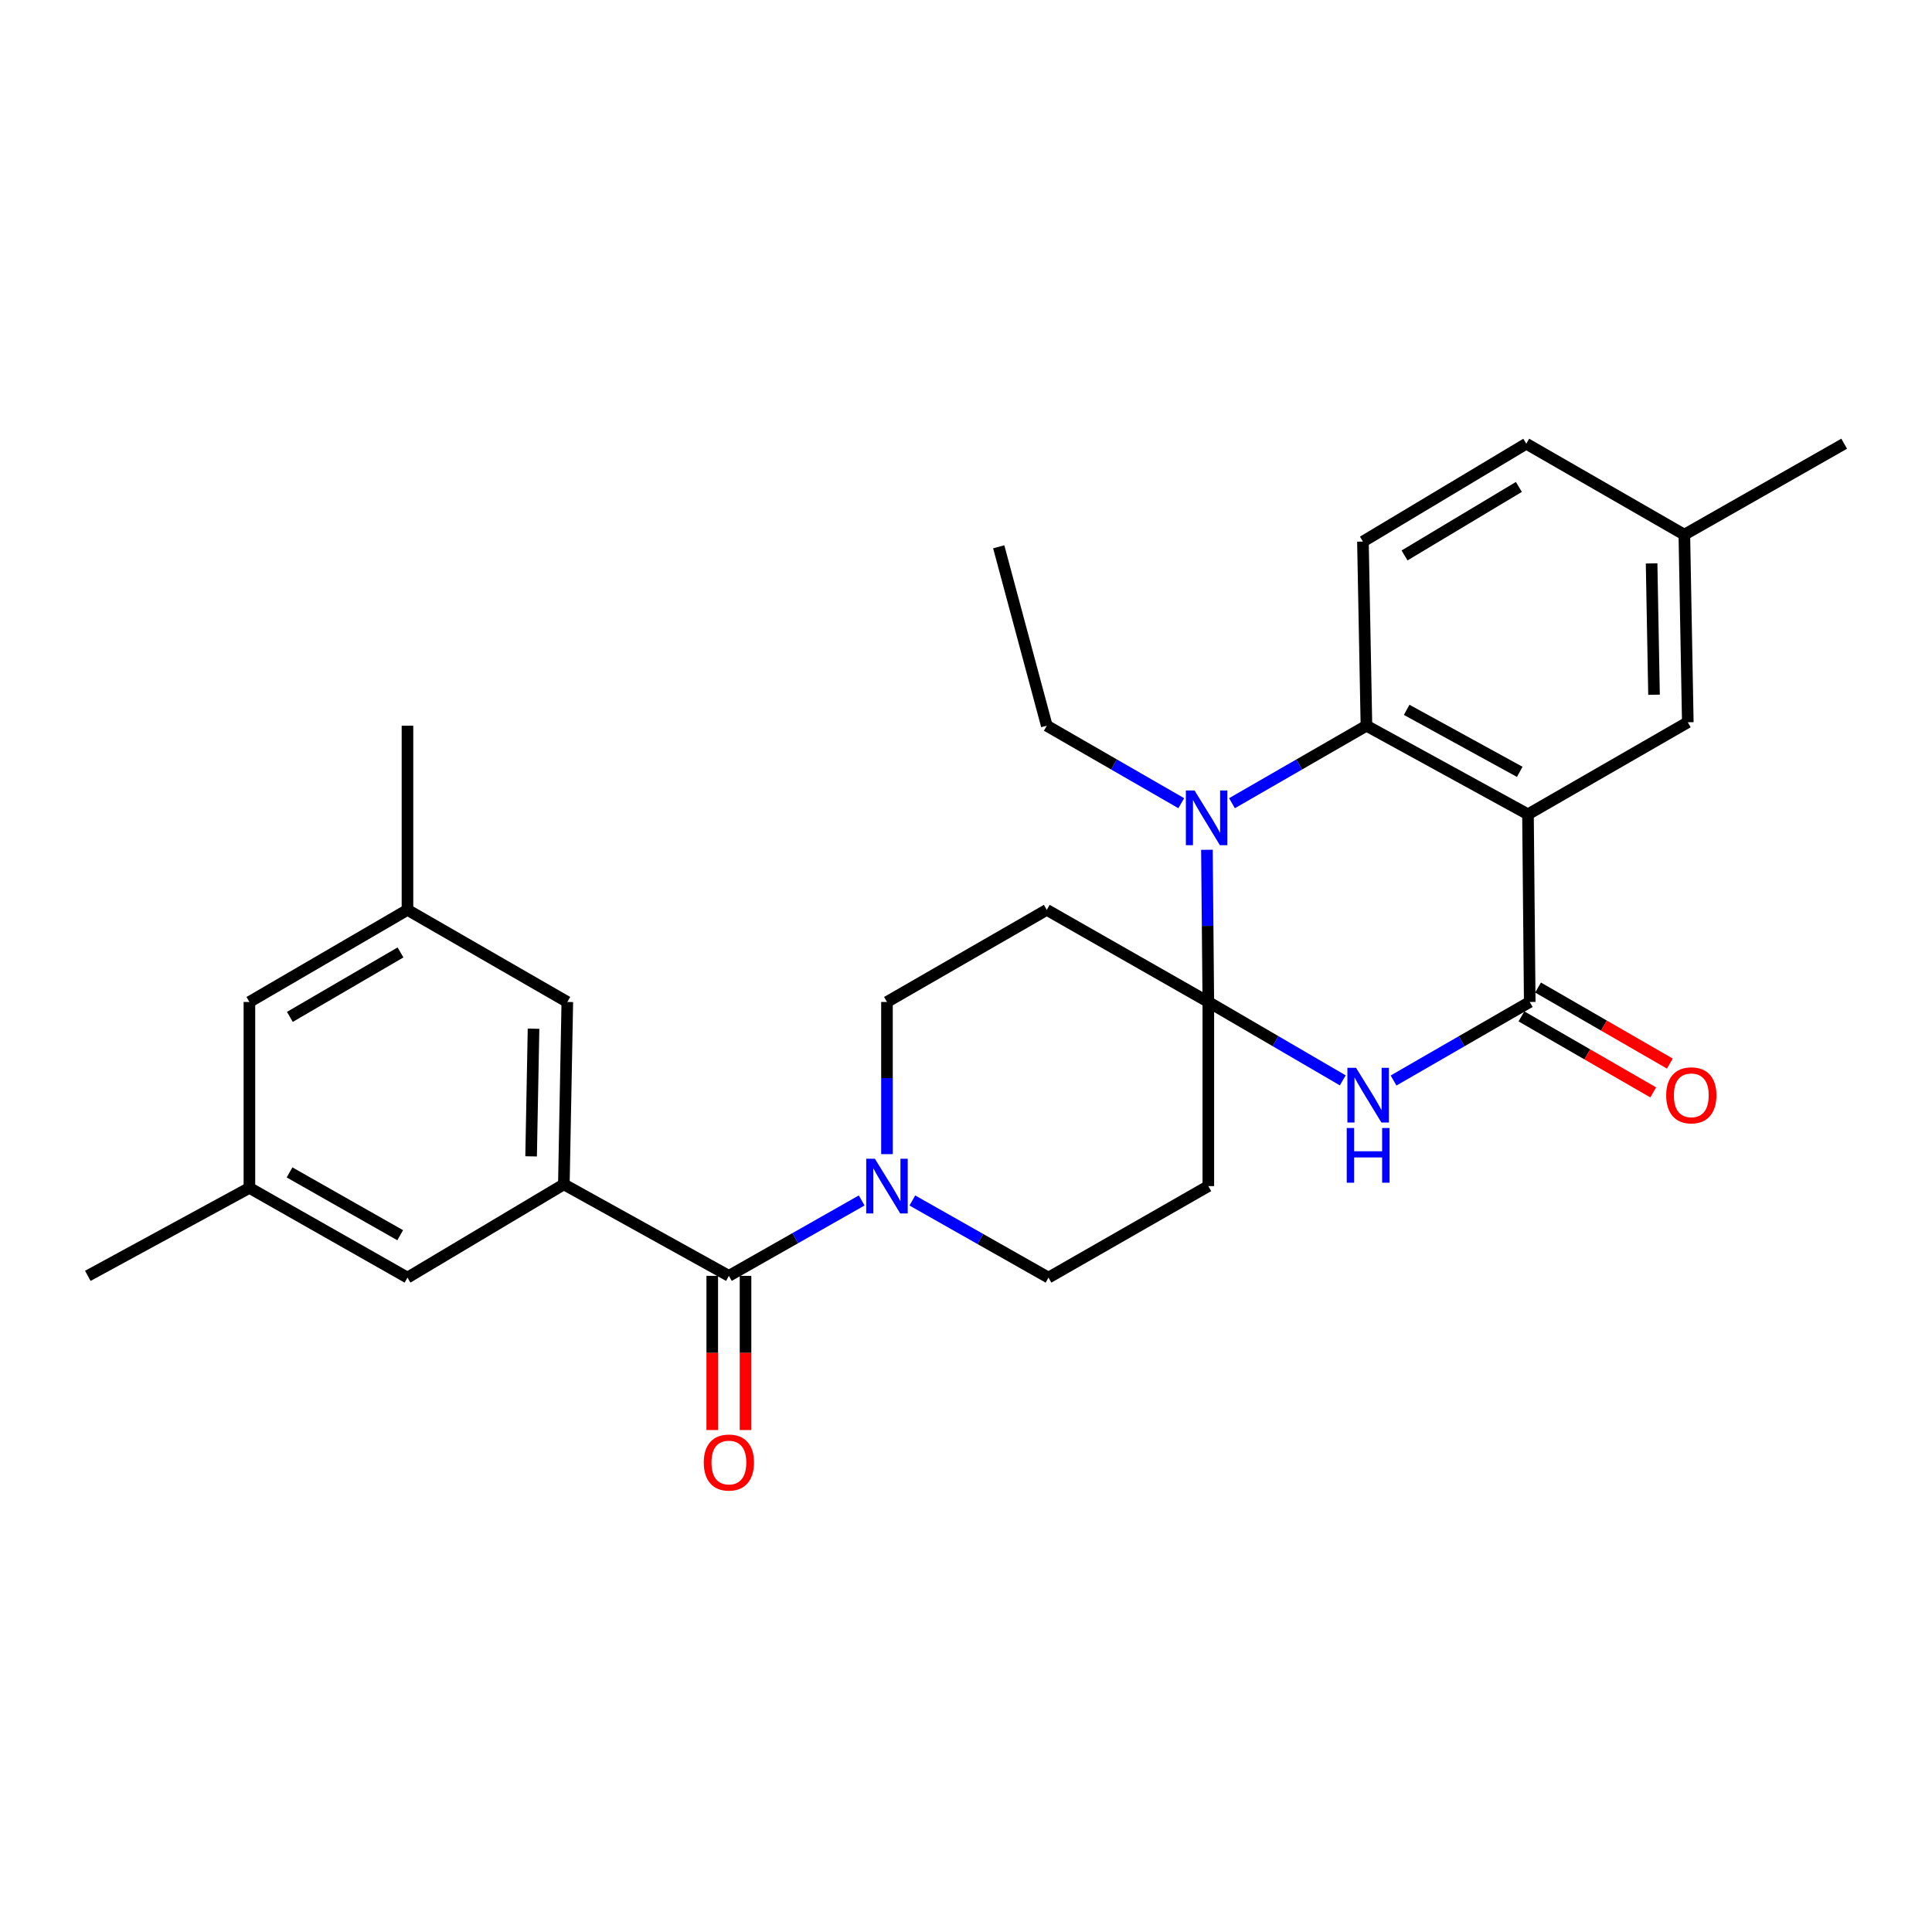 <?xml version='1.0' encoding='iso-8859-1'?>
<svg version='1.1' baseProfile='full'
              xmlns='http://www.w3.org/2000/svg'
                      xmlns:rdkit='http://www.rdkit.org/xml'
                      xmlns:xlink='http://www.w3.org/1999/xlink'
                  xml:space='preserve'
width='1000px' height='1000px' viewBox='0 0 1000 1000'>
<!-- END OF HEADER -->
<rect style='opacity:1.0;fill:#FFFFFF;stroke:none' width='1000' height='1000' x='0' y='0'> </rect>
<path class='bond-1' d='M 625.427,518.614 L 660.221,538.906' style='fill:none;fill-rule:evenodd;stroke:#000000;stroke-width:6px;stroke-linecap:butt;stroke-linejoin:miter;stroke-opacity:1' />
<path class='bond-1' d='M 660.221,538.906 L 695.015,559.198' style='fill:none;fill-rule:evenodd;stroke:#0000FF;stroke-width:6px;stroke-linecap:butt;stroke-linejoin:miter;stroke-opacity:1' />
<path class='bond-2' d='M 625.427,518.614 L 625.063,479.229' style='fill:none;fill-rule:evenodd;stroke:#000000;stroke-width:6px;stroke-linecap:butt;stroke-linejoin:miter;stroke-opacity:1' />
<path class='bond-2' d='M 625.063,479.229 L 624.7,439.845' style='fill:none;fill-rule:evenodd;stroke:#0000FF;stroke-width:6px;stroke-linecap:butt;stroke-linejoin:miter;stroke-opacity:1' />
<path class='bond-8' d='M 625.427,518.614 L 625.427,613.925' style='fill:none;fill-rule:evenodd;stroke:#000000;stroke-width:6px;stroke-linecap:butt;stroke-linejoin:miter;stroke-opacity:1' />
<path class='bond-9' d='M 625.427,518.614 L 541.815,470.943' style='fill:none;fill-rule:evenodd;stroke:#000000;stroke-width:6px;stroke-linecap:butt;stroke-linejoin:miter;stroke-opacity:1' />
<path class='bond-0' d='M 790.881,421.484 L 707.269,375.632' style='fill:none;fill-rule:evenodd;stroke:#000000;stroke-width:6px;stroke-linecap:butt;stroke-linejoin:miter;stroke-opacity:1' />
<path class='bond-0' d='M 786.619,399.508 L 728.091,367.411' style='fill:none;fill-rule:evenodd;stroke:#000000;stroke-width:6px;stroke-linecap:butt;stroke-linejoin:miter;stroke-opacity:1' />
<path class='bond-11' d='M 790.881,421.484 L 873.603,373.843' style='fill:none;fill-rule:evenodd;stroke:#000000;stroke-width:6px;stroke-linecap:butt;stroke-linejoin:miter;stroke-opacity:1' />
<path class='bond-29' d='M 790.881,421.484 L 791.79,518.614' style='fill:none;fill-rule:evenodd;stroke:#000000;stroke-width:6px;stroke-linecap:butt;stroke-linejoin:miter;stroke-opacity:1' />
<path class='bond-3' d='M 721.303,559.271 L 756.546,538.942' style='fill:none;fill-rule:evenodd;stroke:#0000FF;stroke-width:6px;stroke-linecap:butt;stroke-linejoin:miter;stroke-opacity:1' />
<path class='bond-3' d='M 756.546,538.942 L 791.79,518.614' style='fill:none;fill-rule:evenodd;stroke:#000000;stroke-width:6px;stroke-linecap:butt;stroke-linejoin:miter;stroke-opacity:1' />
<path class='bond-4' d='M 637.674,415.737 L 672.471,395.685' style='fill:none;fill-rule:evenodd;stroke:#0000FF;stroke-width:6px;stroke-linecap:butt;stroke-linejoin:miter;stroke-opacity:1' />
<path class='bond-4' d='M 672.471,395.685 L 707.269,375.632' style='fill:none;fill-rule:evenodd;stroke:#000000;stroke-width:6px;stroke-linecap:butt;stroke-linejoin:miter;stroke-opacity:1' />
<path class='bond-21' d='M 611.42,415.738 L 576.618,395.685' style='fill:none;fill-rule:evenodd;stroke:#0000FF;stroke-width:6px;stroke-linecap:butt;stroke-linejoin:miter;stroke-opacity:1' />
<path class='bond-21' d='M 576.618,395.685 L 541.815,375.632' style='fill:none;fill-rule:evenodd;stroke:#000000;stroke-width:6px;stroke-linecap:butt;stroke-linejoin:miter;stroke-opacity:1' />
<path class='bond-16' d='M 787.487,526.072 L 821.596,545.748' style='fill:none;fill-rule:evenodd;stroke:#000000;stroke-width:6px;stroke-linecap:butt;stroke-linejoin:miter;stroke-opacity:1' />
<path class='bond-16' d='M 821.596,545.748 L 855.704,565.424' style='fill:none;fill-rule:evenodd;stroke:#FF0000;stroke-width:6px;stroke-linecap:butt;stroke-linejoin:miter;stroke-opacity:1' />
<path class='bond-16' d='M 796.092,511.156 L 830.2,530.832' style='fill:none;fill-rule:evenodd;stroke:#000000;stroke-width:6px;stroke-linecap:butt;stroke-linejoin:miter;stroke-opacity:1' />
<path class='bond-16' d='M 830.2,530.832 L 864.309,550.508' style='fill:none;fill-rule:evenodd;stroke:#FF0000;stroke-width:6px;stroke-linecap:butt;stroke-linejoin:miter;stroke-opacity:1' />
<path class='bond-10' d='M 707.269,375.632 L 705.451,280.32' style='fill:none;fill-rule:evenodd;stroke:#000000;stroke-width:6px;stroke-linecap:butt;stroke-linejoin:miter;stroke-opacity:1' />
<path class='bond-5' d='M 377.271,660.38 L 411.636,640.869' style='fill:none;fill-rule:evenodd;stroke:#000000;stroke-width:6px;stroke-linecap:butt;stroke-linejoin:miter;stroke-opacity:1' />
<path class='bond-5' d='M 411.636,640.869 L 446.001,621.358' style='fill:none;fill-rule:evenodd;stroke:#0000FF;stroke-width:6px;stroke-linecap:butt;stroke-linejoin:miter;stroke-opacity:1' />
<path class='bond-6' d='M 377.271,660.38 L 291.851,613.016' style='fill:none;fill-rule:evenodd;stroke:#000000;stroke-width:6px;stroke-linecap:butt;stroke-linejoin:miter;stroke-opacity:1' />
<path class='bond-17' d='M 368.661,660.38 L 368.661,700.282' style='fill:none;fill-rule:evenodd;stroke:#000000;stroke-width:6px;stroke-linecap:butt;stroke-linejoin:miter;stroke-opacity:1' />
<path class='bond-17' d='M 368.661,700.282 L 368.661,740.183' style='fill:none;fill-rule:evenodd;stroke:#FF0000;stroke-width:6px;stroke-linecap:butt;stroke-linejoin:miter;stroke-opacity:1' />
<path class='bond-17' d='M 385.881,660.38 L 385.881,700.282' style='fill:none;fill-rule:evenodd;stroke:#000000;stroke-width:6px;stroke-linecap:butt;stroke-linejoin:miter;stroke-opacity:1' />
<path class='bond-17' d='M 385.881,700.282 L 385.881,740.183' style='fill:none;fill-rule:evenodd;stroke:#FF0000;stroke-width:6px;stroke-linecap:butt;stroke-linejoin:miter;stroke-opacity:1' />
<path class='bond-14' d='M 291.851,613.016 L 293.64,518.614' style='fill:none;fill-rule:evenodd;stroke:#000000;stroke-width:6px;stroke-linecap:butt;stroke-linejoin:miter;stroke-opacity:1' />
<path class='bond-14' d='M 274.902,598.53 L 276.155,532.448' style='fill:none;fill-rule:evenodd;stroke:#000000;stroke-width:6px;stroke-linecap:butt;stroke-linejoin:miter;stroke-opacity:1' />
<path class='bond-15' d='M 291.851,613.016 L 210.908,661.289' style='fill:none;fill-rule:evenodd;stroke:#000000;stroke-width:6px;stroke-linecap:butt;stroke-linejoin:miter;stroke-opacity:1' />
<path class='bond-7' d='M 459.093,597.382 L 459.093,557.998' style='fill:none;fill-rule:evenodd;stroke:#0000FF;stroke-width:6px;stroke-linecap:butt;stroke-linejoin:miter;stroke-opacity:1' />
<path class='bond-7' d='M 459.093,557.998 L 459.093,518.614' style='fill:none;fill-rule:evenodd;stroke:#000000;stroke-width:6px;stroke-linecap:butt;stroke-linejoin:miter;stroke-opacity:1' />
<path class='bond-28' d='M 472.236,621.371 L 507.466,641.33' style='fill:none;fill-rule:evenodd;stroke:#0000FF;stroke-width:6px;stroke-linecap:butt;stroke-linejoin:miter;stroke-opacity:1' />
<path class='bond-28' d='M 507.466,641.33 L 542.696,661.289' style='fill:none;fill-rule:evenodd;stroke:#000000;stroke-width:6px;stroke-linecap:butt;stroke-linejoin:miter;stroke-opacity:1' />
<path class='bond-12' d='M 625.427,613.925 L 542.696,661.289' style='fill:none;fill-rule:evenodd;stroke:#000000;stroke-width:6px;stroke-linecap:butt;stroke-linejoin:miter;stroke-opacity:1' />
<path class='bond-13' d='M 541.815,470.943 L 459.093,518.614' style='fill:none;fill-rule:evenodd;stroke:#000000;stroke-width:6px;stroke-linecap:butt;stroke-linejoin:miter;stroke-opacity:1' />
<path class='bond-23' d='M 705.451,280.32 L 790.001,229.665' style='fill:none;fill-rule:evenodd;stroke:#000000;stroke-width:6px;stroke-linecap:butt;stroke-linejoin:miter;stroke-opacity:1' />
<path class='bond-23' d='M 726.984,287.494 L 786.168,252.035' style='fill:none;fill-rule:evenodd;stroke:#000000;stroke-width:6px;stroke-linecap:butt;stroke-linejoin:miter;stroke-opacity:1' />
<path class='bond-30' d='M 873.603,373.843 L 871.814,276.742' style='fill:none;fill-rule:evenodd;stroke:#000000;stroke-width:6px;stroke-linecap:butt;stroke-linejoin:miter;stroke-opacity:1' />
<path class='bond-30' d='M 856.118,359.595 L 854.865,291.625' style='fill:none;fill-rule:evenodd;stroke:#000000;stroke-width:6px;stroke-linecap:butt;stroke-linejoin:miter;stroke-opacity:1' />
<path class='bond-18' d='M 293.64,518.614 L 210.908,470.943' style='fill:none;fill-rule:evenodd;stroke:#000000;stroke-width:6px;stroke-linecap:butt;stroke-linejoin:miter;stroke-opacity:1' />
<path class='bond-19' d='M 210.908,661.289 L 129.095,614.844' style='fill:none;fill-rule:evenodd;stroke:#000000;stroke-width:6px;stroke-linecap:butt;stroke-linejoin:miter;stroke-opacity:1' />
<path class='bond-19' d='M 207.138,639.347 L 149.868,606.835' style='fill:none;fill-rule:evenodd;stroke:#000000;stroke-width:6px;stroke-linecap:butt;stroke-linejoin:miter;stroke-opacity:1' />
<path class='bond-25' d='M 210.908,470.943 L 210.908,375.632' style='fill:none;fill-rule:evenodd;stroke:#000000;stroke-width:6px;stroke-linecap:butt;stroke-linejoin:miter;stroke-opacity:1' />
<path class='bond-31' d='M 210.908,470.943 L 129.095,518.614' style='fill:none;fill-rule:evenodd;stroke:#000000;stroke-width:6px;stroke-linecap:butt;stroke-linejoin:miter;stroke-opacity:1' />
<path class='bond-31' d='M 207.305,492.972 L 150.036,526.341' style='fill:none;fill-rule:evenodd;stroke:#000000;stroke-width:6px;stroke-linecap:butt;stroke-linejoin:miter;stroke-opacity:1' />
<path class='bond-20' d='M 129.095,614.844 L 129.095,518.614' style='fill:none;fill-rule:evenodd;stroke:#000000;stroke-width:6px;stroke-linecap:butt;stroke-linejoin:miter;stroke-opacity:1' />
<path class='bond-24' d='M 129.095,614.844 L 45.455,660.38' style='fill:none;fill-rule:evenodd;stroke:#000000;stroke-width:6px;stroke-linecap:butt;stroke-linejoin:miter;stroke-opacity:1' />
<path class='bond-27' d='M 541.815,375.632 L 516.933,283.018' style='fill:none;fill-rule:evenodd;stroke:#000000;stroke-width:6px;stroke-linecap:butt;stroke-linejoin:miter;stroke-opacity:1' />
<path class='bond-22' d='M 871.814,276.742 L 790.001,229.665' style='fill:none;fill-rule:evenodd;stroke:#000000;stroke-width:6px;stroke-linecap:butt;stroke-linejoin:miter;stroke-opacity:1' />
<path class='bond-26' d='M 871.814,276.742 L 954.545,229.665' style='fill:none;fill-rule:evenodd;stroke:#000000;stroke-width:6px;stroke-linecap:butt;stroke-linejoin:miter;stroke-opacity:1' />
<path  class='atom-2' d='M 701.889 552.698
L 711.169 567.698
Q 712.089 569.178, 713.569 571.858
Q 715.049 574.538, 715.129 574.698
L 715.129 552.698
L 718.889 552.698
L 718.889 581.018
L 715.009 581.018
L 705.049 564.618
Q 703.889 562.698, 702.649 560.498
Q 701.449 558.298, 701.089 557.618
L 701.089 581.018
L 697.409 581.018
L 697.409 552.698
L 701.889 552.698
' fill='#0000FF'/>
<path  class='atom-2' d='M 697.069 583.85
L 700.909 583.85
L 700.909 595.89
L 715.389 595.89
L 715.389 583.85
L 719.229 583.85
L 719.229 612.17
L 715.389 612.17
L 715.389 599.09
L 700.909 599.09
L 700.909 612.17
L 697.069 612.17
L 697.069 583.85
' fill='#0000FF'/>
<path  class='atom-3' d='M 618.287 409.142
L 627.567 424.142
Q 628.487 425.622, 629.967 428.302
Q 631.447 430.982, 631.527 431.142
L 631.527 409.142
L 635.287 409.142
L 635.287 437.462
L 631.407 437.462
L 621.447 421.062
Q 620.287 419.142, 619.047 416.942
Q 617.847 414.742, 617.487 414.062
L 617.487 437.462
L 613.807 437.462
L 613.807 409.142
L 618.287 409.142
' fill='#0000FF'/>
<path  class='atom-8' d='M 452.833 599.765
L 462.113 614.765
Q 463.033 616.245, 464.513 618.925
Q 465.993 621.605, 466.073 621.765
L 466.073 599.765
L 469.833 599.765
L 469.833 628.085
L 465.953 628.085
L 455.993 611.685
Q 454.833 609.765, 453.593 607.565
Q 452.393 605.365, 452.033 604.685
L 452.033 628.085
L 448.353 628.085
L 448.353 599.765
L 452.833 599.765
' fill='#0000FF'/>
<path  class='atom-17' d='M 862.42 566.938
Q 862.42 560.138, 865.78 556.338
Q 869.14 552.538, 875.42 552.538
Q 881.7 552.538, 885.06 556.338
Q 888.42 560.138, 888.42 566.938
Q 888.42 573.818, 885.02 577.738
Q 881.62 581.618, 875.42 581.618
Q 869.18 581.618, 865.78 577.738
Q 862.42 573.858, 862.42 566.938
M 875.42 578.418
Q 879.74 578.418, 882.06 575.538
Q 884.42 572.618, 884.42 566.938
Q 884.42 561.378, 882.06 558.578
Q 879.74 555.738, 875.42 555.738
Q 871.1 555.738, 868.74 558.538
Q 866.42 561.338, 866.42 566.938
Q 866.42 572.658, 868.74 575.538
Q 871.1 578.418, 875.42 578.418
' fill='#FF0000'/>
<path  class='atom-18' d='M 364.271 756.997
Q 364.271 750.197, 367.631 746.397
Q 370.991 742.597, 377.271 742.597
Q 383.551 742.597, 386.911 746.397
Q 390.271 750.197, 390.271 756.997
Q 390.271 763.877, 386.871 767.797
Q 383.471 771.677, 377.271 771.677
Q 371.031 771.677, 367.631 767.797
Q 364.271 763.917, 364.271 756.997
M 377.271 768.477
Q 381.591 768.477, 383.911 765.597
Q 386.271 762.677, 386.271 756.997
Q 386.271 751.437, 383.911 748.637
Q 381.591 745.797, 377.271 745.797
Q 372.951 745.797, 370.591 748.597
Q 368.271 751.397, 368.271 756.997
Q 368.271 762.717, 370.591 765.597
Q 372.951 768.477, 377.271 768.477
' fill='#FF0000'/>
</svg>
